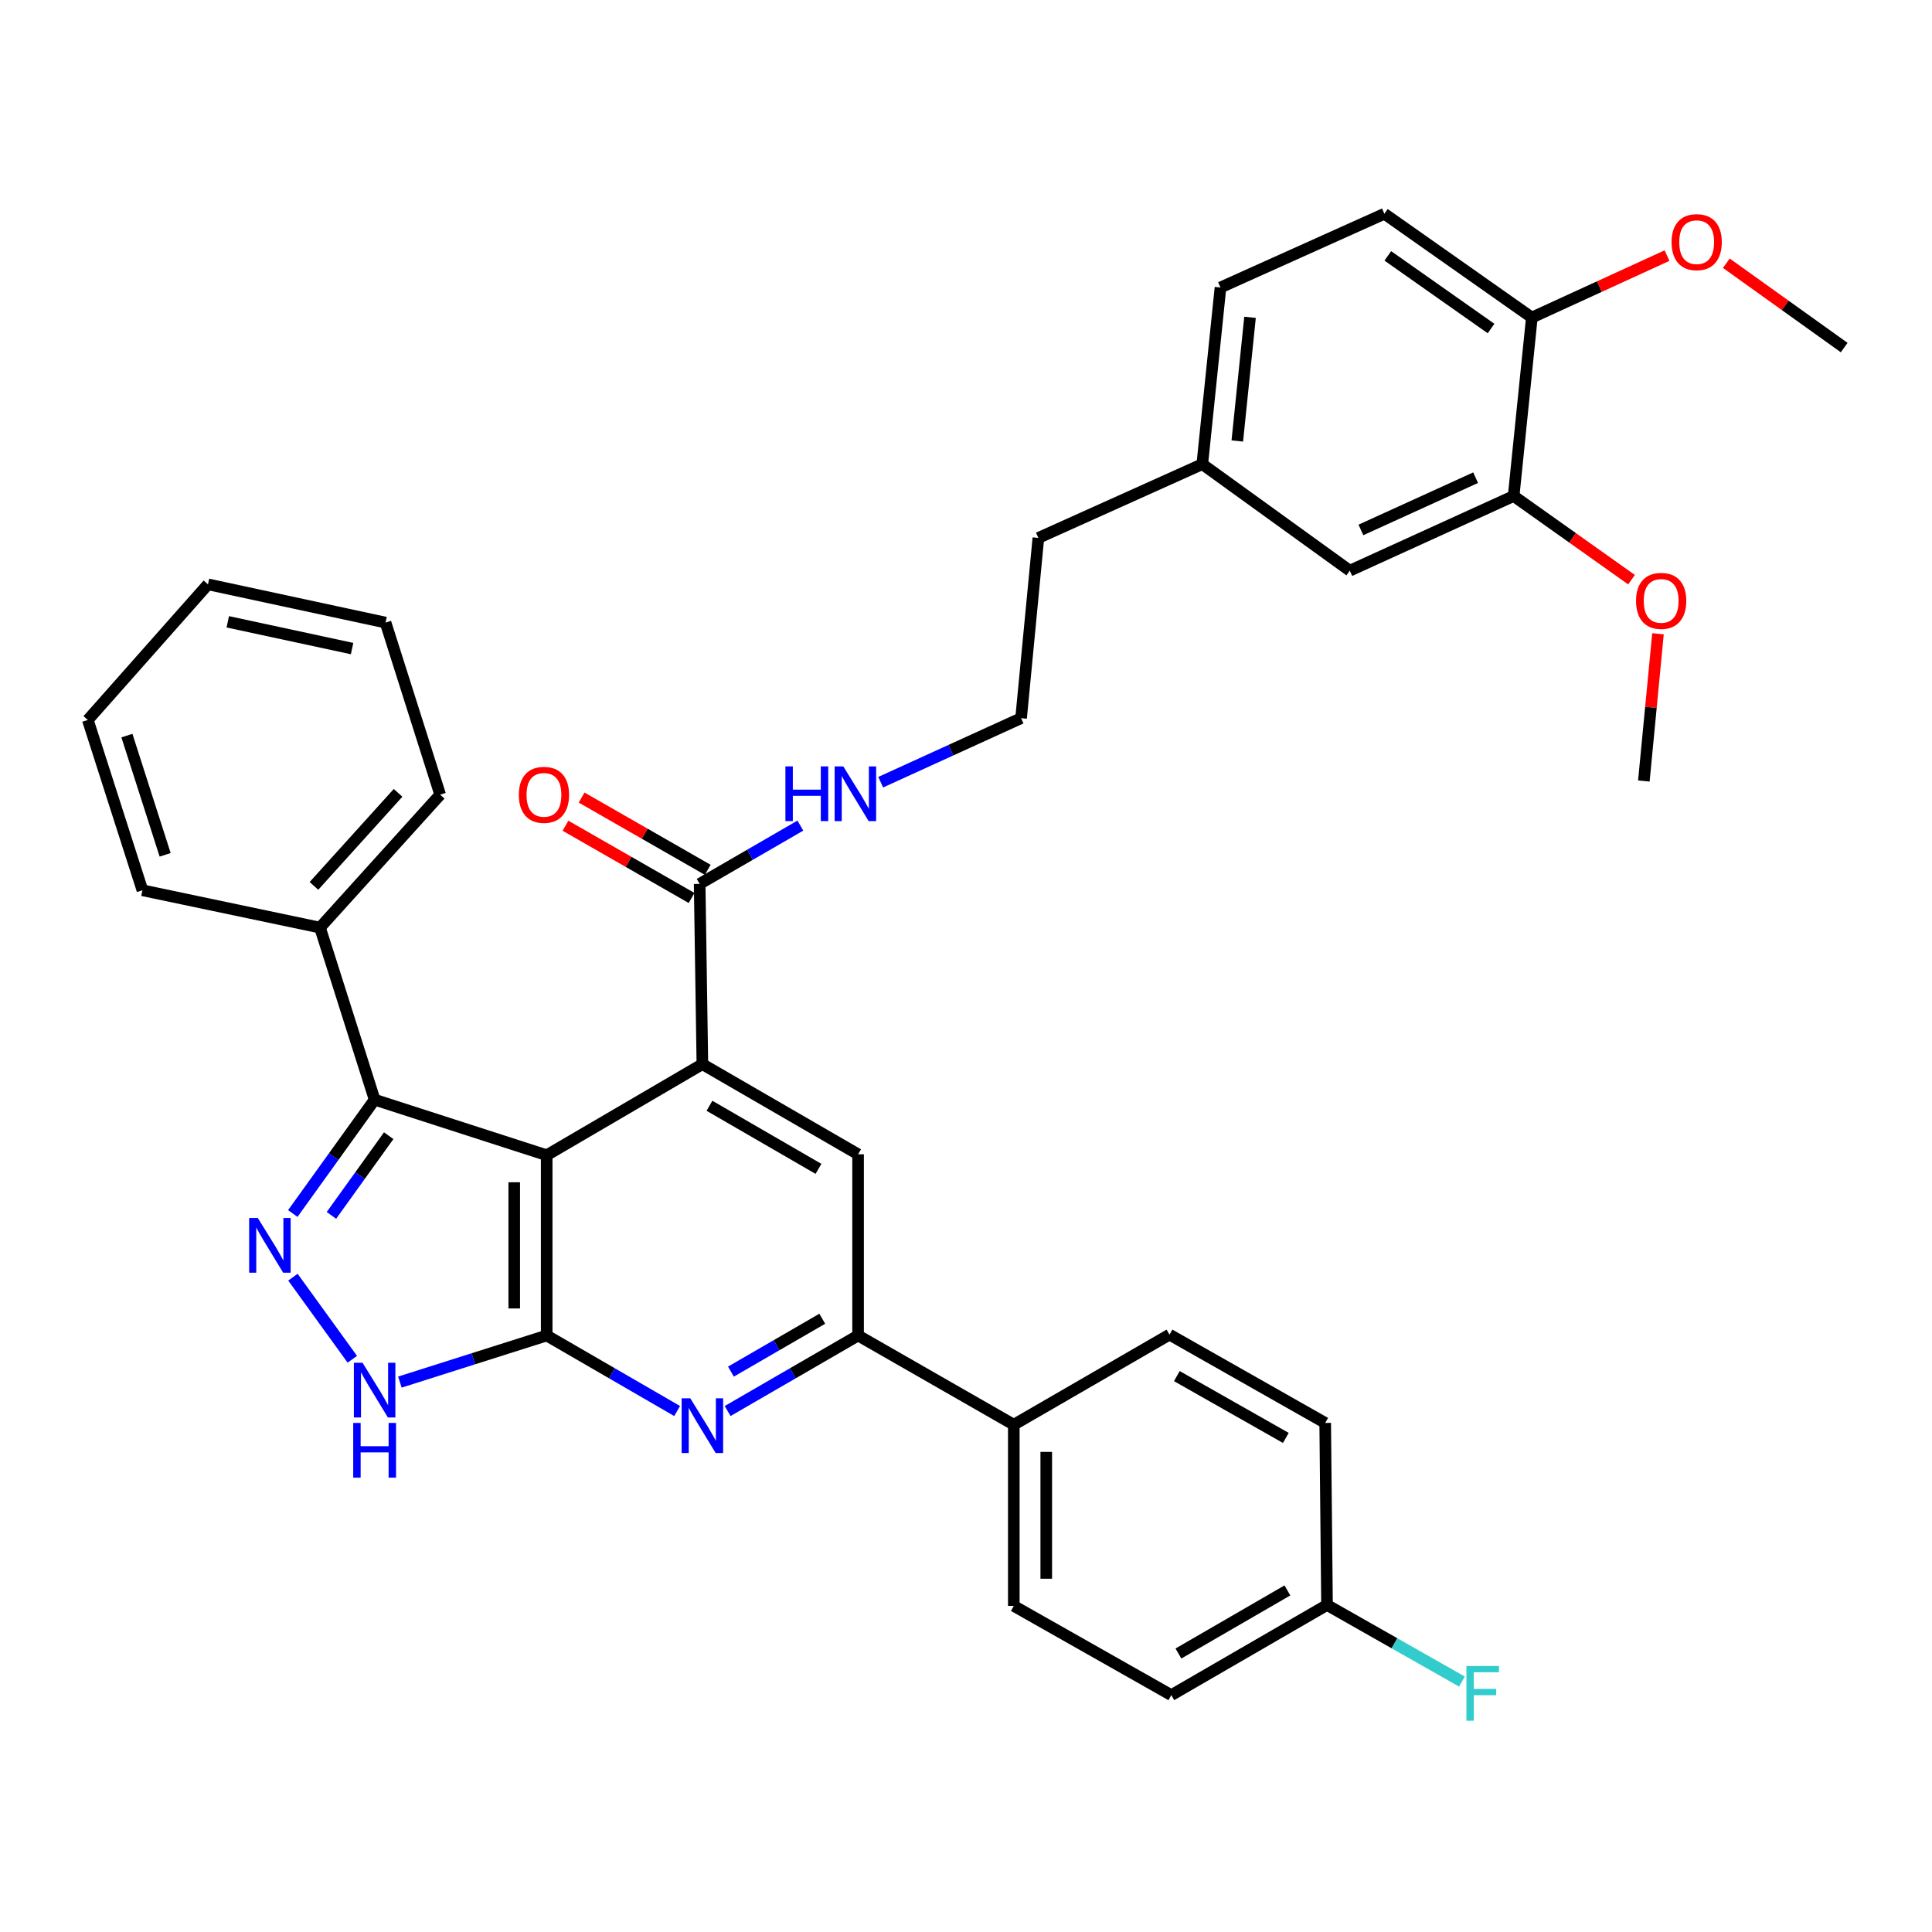 <?xml version='1.0' encoding='iso-8859-1'?>
<svg version='1.1' baseProfile='full'
              xmlns='http://www.w3.org/2000/svg'
                      xmlns:rdkit='http://www.rdkit.org/xml'
                      xmlns:xlink='http://www.w3.org/1999/xlink'
                  xml:space='preserve'
width='1000px' height='1000px' viewBox='0 0 1000 1000'>
<!-- END OF HEADER -->
<rect style='opacity:1.0;fill:#FFFFFF;stroke:none' width='1000' height='1000' x='0' y='0'> </rect>
<path class='bond-0' d='M 282.965,597.938 L 282.965,691.253' style='fill:none;fill-rule:evenodd;stroke:#000000;stroke-width:6px;stroke-linecap:butt;stroke-linejoin:miter;stroke-opacity:1' />
<path class='bond-0' d='M 266.167,611.935 L 266.167,677.255' style='fill:none;fill-rule:evenodd;stroke:#000000;stroke-width:6px;stroke-linecap:butt;stroke-linejoin:miter;stroke-opacity:1' />
<path class='bond-1' d='M 282.965,597.938 L 363.551,550.809' style='fill:none;fill-rule:evenodd;stroke:#000000;stroke-width:6px;stroke-linecap:butt;stroke-linejoin:miter;stroke-opacity:1' />
<path class='bond-3' d='M 282.965,597.938 L 193.906,569.194' style='fill:none;fill-rule:evenodd;stroke:#000000;stroke-width:6px;stroke-linecap:butt;stroke-linejoin:miter;stroke-opacity:1' />
<path class='bond-4' d='M 282.965,691.253 L 316.724,710.8' style='fill:none;fill-rule:evenodd;stroke:#000000;stroke-width:6px;stroke-linecap:butt;stroke-linejoin:miter;stroke-opacity:1' />
<path class='bond-4' d='M 316.724,710.8 L 350.482,730.348' style='fill:none;fill-rule:evenodd;stroke:#0000FF;stroke-width:6px;stroke-linecap:butt;stroke-linejoin:miter;stroke-opacity:1' />
<path class='bond-5' d='M 282.965,691.253 L 244.973,703.311' style='fill:none;fill-rule:evenodd;stroke:#000000;stroke-width:6px;stroke-linecap:butt;stroke-linejoin:miter;stroke-opacity:1' />
<path class='bond-5' d='M 244.973,703.311 L 206.981,715.37' style='fill:none;fill-rule:evenodd;stroke:#0000FF;stroke-width:6px;stroke-linecap:butt;stroke-linejoin:miter;stroke-opacity:1' />
<path class='bond-7' d='M 363.551,550.809 L 444.145,597.462' style='fill:none;fill-rule:evenodd;stroke:#000000;stroke-width:6px;stroke-linecap:butt;stroke-linejoin:miter;stroke-opacity:1' />
<path class='bond-7' d='M 367.224,572.345 L 423.641,605.002' style='fill:none;fill-rule:evenodd;stroke:#000000;stroke-width:6px;stroke-linecap:butt;stroke-linejoin:miter;stroke-opacity:1' />
<path class='bond-8' d='M 363.551,550.809 L 362.141,457.503' style='fill:none;fill-rule:evenodd;stroke:#000000;stroke-width:6px;stroke-linecap:butt;stroke-linejoin:miter;stroke-opacity:1' />
<path class='bond-2' d='M 151.551,628.109 L 172.728,598.651' style='fill:none;fill-rule:evenodd;stroke:#0000FF;stroke-width:6px;stroke-linecap:butt;stroke-linejoin:miter;stroke-opacity:1' />
<path class='bond-2' d='M 172.728,598.651 L 193.906,569.194' style='fill:none;fill-rule:evenodd;stroke:#000000;stroke-width:6px;stroke-linecap:butt;stroke-linejoin:miter;stroke-opacity:1' />
<path class='bond-2' d='M 171.544,629.077 L 186.368,608.457' style='fill:none;fill-rule:evenodd;stroke:#0000FF;stroke-width:6px;stroke-linecap:butt;stroke-linejoin:miter;stroke-opacity:1' />
<path class='bond-2' d='M 186.368,608.457 L 201.192,587.836' style='fill:none;fill-rule:evenodd;stroke:#000000;stroke-width:6px;stroke-linecap:butt;stroke-linejoin:miter;stroke-opacity:1' />
<path class='bond-36' d='M 151.618,661.062 L 182.358,703.557' style='fill:none;fill-rule:evenodd;stroke:#0000FF;stroke-width:6px;stroke-linecap:butt;stroke-linejoin:miter;stroke-opacity:1' />
<path class='bond-11' d='M 193.906,569.194 L 165.628,480.125' style='fill:none;fill-rule:evenodd;stroke:#000000;stroke-width:6px;stroke-linecap:butt;stroke-linejoin:miter;stroke-opacity:1' />
<path class='bond-37' d='M 376.619,730.349 L 410.382,710.801' style='fill:none;fill-rule:evenodd;stroke:#0000FF;stroke-width:6px;stroke-linecap:butt;stroke-linejoin:miter;stroke-opacity:1' />
<path class='bond-37' d='M 410.382,710.801 L 444.145,691.253' style='fill:none;fill-rule:evenodd;stroke:#000000;stroke-width:6px;stroke-linecap:butt;stroke-linejoin:miter;stroke-opacity:1' />
<path class='bond-37' d='M 378.331,709.947 L 401.965,696.263' style='fill:none;fill-rule:evenodd;stroke:#0000FF;stroke-width:6px;stroke-linecap:butt;stroke-linejoin:miter;stroke-opacity:1' />
<path class='bond-37' d='M 401.965,696.263 L 425.6,682.579' style='fill:none;fill-rule:evenodd;stroke:#000000;stroke-width:6px;stroke-linecap:butt;stroke-linejoin:miter;stroke-opacity:1' />
<path class='bond-6' d='M 444.145,691.253 L 444.145,597.462' style='fill:none;fill-rule:evenodd;stroke:#000000;stroke-width:6px;stroke-linecap:butt;stroke-linejoin:miter;stroke-opacity:1' />
<path class='bond-10' d='M 444.145,691.253 L 524.74,737.429' style='fill:none;fill-rule:evenodd;stroke:#000000;stroke-width:6px;stroke-linecap:butt;stroke-linejoin:miter;stroke-opacity:1' />
<path class='bond-13' d='M 366.317,450.215 L 333.68,431.516' style='fill:none;fill-rule:evenodd;stroke:#000000;stroke-width:6px;stroke-linecap:butt;stroke-linejoin:miter;stroke-opacity:1' />
<path class='bond-13' d='M 333.68,431.516 L 301.044,412.817' style='fill:none;fill-rule:evenodd;stroke:#FF0000;stroke-width:6px;stroke-linecap:butt;stroke-linejoin:miter;stroke-opacity:1' />
<path class='bond-13' d='M 357.966,464.791 L 325.329,446.092' style='fill:none;fill-rule:evenodd;stroke:#000000;stroke-width:6px;stroke-linecap:butt;stroke-linejoin:miter;stroke-opacity:1' />
<path class='bond-13' d='M 325.329,446.092 L 292.693,427.393' style='fill:none;fill-rule:evenodd;stroke:#FF0000;stroke-width:6px;stroke-linecap:butt;stroke-linejoin:miter;stroke-opacity:1' />
<path class='bond-15' d='M 362.141,457.503 L 388.202,442.416' style='fill:none;fill-rule:evenodd;stroke:#000000;stroke-width:6px;stroke-linecap:butt;stroke-linejoin:miter;stroke-opacity:1' />
<path class='bond-15' d='M 388.202,442.416 L 414.263,427.329' style='fill:none;fill-rule:evenodd;stroke:#0000FF;stroke-width:6px;stroke-linecap:butt;stroke-linejoin:miter;stroke-opacity:1' />
<path class='bond-9' d='M 783.463,256.734 L 698.65,295.38' style='fill:none;fill-rule:evenodd;stroke:#000000;stroke-width:6px;stroke-linecap:butt;stroke-linejoin:miter;stroke-opacity:1' />
<path class='bond-9' d='M 763.776,247.245 L 704.407,274.297' style='fill:none;fill-rule:evenodd;stroke:#000000;stroke-width:6px;stroke-linecap:butt;stroke-linejoin:miter;stroke-opacity:1' />
<path class='bond-24' d='M 783.463,256.734 L 813.967,278.39' style='fill:none;fill-rule:evenodd;stroke:#000000;stroke-width:6px;stroke-linecap:butt;stroke-linejoin:miter;stroke-opacity:1' />
<path class='bond-24' d='M 813.967,278.39 L 844.471,300.046' style='fill:none;fill-rule:evenodd;stroke:#FF0000;stroke-width:6px;stroke-linecap:butt;stroke-linejoin:miter;stroke-opacity:1' />
<path class='bond-40' d='M 783.463,256.734 L 792.88,164.362' style='fill:none;fill-rule:evenodd;stroke:#000000;stroke-width:6px;stroke-linecap:butt;stroke-linejoin:miter;stroke-opacity:1' />
<path class='bond-16' d='M 524.74,737.429 L 524.74,831.22' style='fill:none;fill-rule:evenodd;stroke:#000000;stroke-width:6px;stroke-linecap:butt;stroke-linejoin:miter;stroke-opacity:1' />
<path class='bond-16' d='M 541.539,751.498 L 541.539,817.152' style='fill:none;fill-rule:evenodd;stroke:#000000;stroke-width:6px;stroke-linecap:butt;stroke-linejoin:miter;stroke-opacity:1' />
<path class='bond-17' d='M 524.74,737.429 L 605.326,690.795' style='fill:none;fill-rule:evenodd;stroke:#000000;stroke-width:6px;stroke-linecap:butt;stroke-linejoin:miter;stroke-opacity:1' />
<path class='bond-29' d='M 165.628,480.125 L 227.829,411.326' style='fill:none;fill-rule:evenodd;stroke:#000000;stroke-width:6px;stroke-linecap:butt;stroke-linejoin:miter;stroke-opacity:1' />
<path class='bond-29' d='M 162.498,458.539 L 206.038,410.38' style='fill:none;fill-rule:evenodd;stroke:#000000;stroke-width:6px;stroke-linecap:butt;stroke-linejoin:miter;stroke-opacity:1' />
<path class='bond-30' d='M 165.628,480.125 L 73.722,460.807' style='fill:none;fill-rule:evenodd;stroke:#000000;stroke-width:6px;stroke-linecap:butt;stroke-linejoin:miter;stroke-opacity:1' />
<path class='bond-12' d='M 792.88,164.362 L 716.55,110.645' style='fill:none;fill-rule:evenodd;stroke:#000000;stroke-width:6px;stroke-linecap:butt;stroke-linejoin:miter;stroke-opacity:1' />
<path class='bond-12' d='M 771.762,170.042 L 718.331,132.44' style='fill:none;fill-rule:evenodd;stroke:#000000;stroke-width:6px;stroke-linecap:butt;stroke-linejoin:miter;stroke-opacity:1' />
<path class='bond-26' d='M 792.88,164.362 L 827.865,148.327' style='fill:none;fill-rule:evenodd;stroke:#000000;stroke-width:6px;stroke-linecap:butt;stroke-linejoin:miter;stroke-opacity:1' />
<path class='bond-26' d='M 827.865,148.327 L 862.851,132.293' style='fill:none;fill-rule:evenodd;stroke:#FF0000;stroke-width:6px;stroke-linecap:butt;stroke-linejoin:miter;stroke-opacity:1' />
<path class='bond-14' d='M 698.65,295.38 L 622.302,240.244' style='fill:none;fill-rule:evenodd;stroke:#000000;stroke-width:6px;stroke-linecap:butt;stroke-linejoin:miter;stroke-opacity:1' />
<path class='bond-27' d='M 455.842,404.867 L 492.176,388.293' style='fill:none;fill-rule:evenodd;stroke:#0000FF;stroke-width:6px;stroke-linecap:butt;stroke-linejoin:miter;stroke-opacity:1' />
<path class='bond-27' d='M 492.176,388.293 L 528.511,371.719' style='fill:none;fill-rule:evenodd;stroke:#000000;stroke-width:6px;stroke-linecap:butt;stroke-linejoin:miter;stroke-opacity:1' />
<path class='bond-22' d='M 524.74,831.22 L 606.268,877.397' style='fill:none;fill-rule:evenodd;stroke:#000000;stroke-width:6px;stroke-linecap:butt;stroke-linejoin:miter;stroke-opacity:1' />
<path class='bond-21' d='M 605.326,690.795 L 685.921,736.506' style='fill:none;fill-rule:evenodd;stroke:#000000;stroke-width:6px;stroke-linecap:butt;stroke-linejoin:miter;stroke-opacity:1' />
<path class='bond-21' d='M 609.128,712.264 L 665.544,744.261' style='fill:none;fill-rule:evenodd;stroke:#000000;stroke-width:6px;stroke-linecap:butt;stroke-linejoin:miter;stroke-opacity:1' />
<path class='bond-18' d='M 716.55,110.645 L 631.718,148.805' style='fill:none;fill-rule:evenodd;stroke:#000000;stroke-width:6px;stroke-linecap:butt;stroke-linejoin:miter;stroke-opacity:1' />
<path class='bond-19' d='M 622.302,240.244 L 537.46,278.423' style='fill:none;fill-rule:evenodd;stroke:#000000;stroke-width:6px;stroke-linecap:butt;stroke-linejoin:miter;stroke-opacity:1' />
<path class='bond-23' d='M 622.302,240.244 L 631.718,148.805' style='fill:none;fill-rule:evenodd;stroke:#000000;stroke-width:6px;stroke-linecap:butt;stroke-linejoin:miter;stroke-opacity:1' />
<path class='bond-23' d='M 640.424,228.249 L 647.015,164.242' style='fill:none;fill-rule:evenodd;stroke:#000000;stroke-width:6px;stroke-linecap:butt;stroke-linejoin:miter;stroke-opacity:1' />
<path class='bond-20' d='M 686.863,830.735 L 685.921,736.506' style='fill:none;fill-rule:evenodd;stroke:#000000;stroke-width:6px;stroke-linecap:butt;stroke-linejoin:miter;stroke-opacity:1' />
<path class='bond-25' d='M 686.863,830.735 L 721.783,850.561' style='fill:none;fill-rule:evenodd;stroke:#000000;stroke-width:6px;stroke-linecap:butt;stroke-linejoin:miter;stroke-opacity:1' />
<path class='bond-25' d='M 721.783,850.561 L 756.703,870.387' style='fill:none;fill-rule:evenodd;stroke:#33CCCC;stroke-width:6px;stroke-linecap:butt;stroke-linejoin:miter;stroke-opacity:1' />
<path class='bond-39' d='M 686.863,830.735 L 606.268,877.397' style='fill:none;fill-rule:evenodd;stroke:#000000;stroke-width:6px;stroke-linecap:butt;stroke-linejoin:miter;stroke-opacity:1' />
<path class='bond-39' d='M 666.357,823.197 L 609.941,855.86' style='fill:none;fill-rule:evenodd;stroke:#000000;stroke-width:6px;stroke-linecap:butt;stroke-linejoin:miter;stroke-opacity:1' />
<path class='bond-31' d='M 858.17,328.041 L 854.511,366.147' style='fill:none;fill-rule:evenodd;stroke:#FF0000;stroke-width:6px;stroke-linecap:butt;stroke-linejoin:miter;stroke-opacity:1' />
<path class='bond-31' d='M 854.511,366.147 L 850.853,404.252' style='fill:none;fill-rule:evenodd;stroke:#000000;stroke-width:6px;stroke-linecap:butt;stroke-linejoin:miter;stroke-opacity:1' />
<path class='bond-32' d='M 893.544,136.243 L 924.045,158.072' style='fill:none;fill-rule:evenodd;stroke:#FF0000;stroke-width:6px;stroke-linecap:butt;stroke-linejoin:miter;stroke-opacity:1' />
<path class='bond-32' d='M 924.045,158.072 L 954.545,179.901' style='fill:none;fill-rule:evenodd;stroke:#000000;stroke-width:6px;stroke-linecap:butt;stroke-linejoin:miter;stroke-opacity:1' />
<path class='bond-28' d='M 528.511,371.719 L 537.46,278.423' style='fill:none;fill-rule:evenodd;stroke:#000000;stroke-width:6px;stroke-linecap:butt;stroke-linejoin:miter;stroke-opacity:1' />
<path class='bond-34' d='M 227.829,411.326 L 199.561,322.248' style='fill:none;fill-rule:evenodd;stroke:#000000;stroke-width:6px;stroke-linecap:butt;stroke-linejoin:miter;stroke-opacity:1' />
<path class='bond-33' d='M 73.722,460.807 L 45.455,372.653' style='fill:none;fill-rule:evenodd;stroke:#000000;stroke-width:6px;stroke-linecap:butt;stroke-linejoin:miter;stroke-opacity:1' />
<path class='bond-33' d='M 85.478,442.454 L 65.691,380.746' style='fill:none;fill-rule:evenodd;stroke:#000000;stroke-width:6px;stroke-linecap:butt;stroke-linejoin:miter;stroke-opacity:1' />
<path class='bond-35' d='M 45.455,372.653 L 107.646,302.454' style='fill:none;fill-rule:evenodd;stroke:#000000;stroke-width:6px;stroke-linecap:butt;stroke-linejoin:miter;stroke-opacity:1' />
<path class='bond-38' d='M 199.561,322.248 L 107.646,302.454' style='fill:none;fill-rule:evenodd;stroke:#000000;stroke-width:6px;stroke-linecap:butt;stroke-linejoin:miter;stroke-opacity:1' />
<path class='bond-38' d='M 182.237,335.701 L 117.897,321.845' style='fill:none;fill-rule:evenodd;stroke:#000000;stroke-width:6px;stroke-linecap:butt;stroke-linejoin:miter;stroke-opacity:1' />
<path  class='atom-3' d='M 133.443 630.43
L 142.723 645.43
Q 143.643 646.91, 145.123 649.59
Q 146.603 652.27, 146.683 652.43
L 146.683 630.43
L 150.443 630.43
L 150.443 658.75
L 146.563 658.75
L 136.603 642.35
Q 135.443 640.43, 134.203 638.23
Q 133.003 636.03, 132.643 635.35
L 132.643 658.75
L 128.963 658.75
L 128.963 630.43
L 133.443 630.43
' fill='#0000FF'/>
<path  class='atom-5' d='M 357.291 723.755
L 366.571 738.755
Q 367.491 740.235, 368.971 742.915
Q 370.451 745.595, 370.531 745.755
L 370.531 723.755
L 374.291 723.755
L 374.291 752.075
L 370.411 752.075
L 360.451 735.675
Q 359.291 733.755, 358.051 731.555
Q 356.851 729.355, 356.491 728.675
L 356.491 752.075
L 352.811 752.075
L 352.811 723.755
L 357.291 723.755
' fill='#0000FF'/>
<path  class='atom-6' d='M 187.646 705.36
L 196.926 720.36
Q 197.846 721.84, 199.326 724.52
Q 200.806 727.2, 200.886 727.36
L 200.886 705.36
L 204.646 705.36
L 204.646 733.68
L 200.766 733.68
L 190.806 717.28
Q 189.646 715.36, 188.406 713.16
Q 187.206 710.96, 186.846 710.28
L 186.846 733.68
L 183.166 733.68
L 183.166 705.36
L 187.646 705.36
' fill='#0000FF'/>
<path  class='atom-6' d='M 182.826 736.512
L 186.666 736.512
L 186.666 748.552
L 201.146 748.552
L 201.146 736.512
L 204.986 736.512
L 204.986 764.832
L 201.146 764.832
L 201.146 751.752
L 186.666 751.752
L 186.666 764.832
L 182.826 764.832
L 182.826 736.512
' fill='#0000FF'/>
<path  class='atom-14' d='M 268.546 411.406
Q 268.546 404.606, 271.906 400.806
Q 275.266 397.006, 281.546 397.006
Q 287.826 397.006, 291.186 400.806
Q 294.546 404.606, 294.546 411.406
Q 294.546 418.286, 291.146 422.206
Q 287.746 426.086, 281.546 426.086
Q 275.306 426.086, 271.906 422.206
Q 268.546 418.326, 268.546 411.406
M 281.546 422.886
Q 285.866 422.886, 288.186 420.006
Q 290.546 417.086, 290.546 411.406
Q 290.546 405.846, 288.186 403.046
Q 285.866 400.206, 281.546 400.206
Q 277.226 400.206, 274.866 403.006
Q 272.546 405.806, 272.546 411.406
Q 272.546 417.126, 274.866 420.006
Q 277.226 422.886, 281.546 422.886
' fill='#FF0000'/>
<path  class='atom-16' d='M 406.526 396.681
L 410.366 396.681
L 410.366 408.721
L 424.846 408.721
L 424.846 396.681
L 428.686 396.681
L 428.686 425.001
L 424.846 425.001
L 424.846 411.921
L 410.366 411.921
L 410.366 425.001
L 406.526 425.001
L 406.526 396.681
' fill='#0000FF'/>
<path  class='atom-16' d='M 436.486 396.681
L 445.766 411.681
Q 446.686 413.161, 448.166 415.841
Q 449.646 418.521, 449.726 418.681
L 449.726 396.681
L 453.486 396.681
L 453.486 425.001
L 449.606 425.001
L 439.646 408.601
Q 438.486 406.681, 437.246 404.481
Q 436.046 402.281, 435.686 401.601
L 435.686 425.001
L 432.006 425.001
L 432.006 396.681
L 436.486 396.681
' fill='#0000FF'/>
<path  class='atom-25' d='M 846.812 311.017
Q 846.812 304.217, 850.172 300.417
Q 853.532 296.617, 859.812 296.617
Q 866.092 296.617, 869.452 300.417
Q 872.812 304.217, 872.812 311.017
Q 872.812 317.897, 869.412 321.817
Q 866.012 325.697, 859.812 325.697
Q 853.572 325.697, 850.172 321.817
Q 846.812 317.937, 846.812 311.017
M 859.812 322.497
Q 864.132 322.497, 866.452 319.617
Q 868.812 316.697, 868.812 311.017
Q 868.812 305.457, 866.452 302.657
Q 864.132 299.817, 859.812 299.817
Q 855.492 299.817, 853.132 302.617
Q 850.812 305.417, 850.812 311.017
Q 850.812 316.737, 853.132 319.617
Q 855.492 322.497, 859.812 322.497
' fill='#FF0000'/>
<path  class='atom-26' d='M 759.02 862.323
L 775.86 862.323
L 775.86 865.563
L 762.82 865.563
L 762.82 874.163
L 774.42 874.163
L 774.42 877.443
L 762.82 877.443
L 762.82 890.643
L 759.02 890.643
L 759.02 862.323
' fill='#33CCCC'/>
<path  class='atom-27' d='M 865.197 125.339
Q 865.197 118.539, 868.557 114.739
Q 871.917 110.939, 878.197 110.939
Q 884.477 110.939, 887.837 114.739
Q 891.197 118.539, 891.197 125.339
Q 891.197 132.219, 887.797 136.139
Q 884.397 140.019, 878.197 140.019
Q 871.957 140.019, 868.557 136.139
Q 865.197 132.259, 865.197 125.339
M 878.197 136.819
Q 882.517 136.819, 884.837 133.939
Q 887.197 131.019, 887.197 125.339
Q 887.197 119.779, 884.837 116.979
Q 882.517 114.139, 878.197 114.139
Q 873.877 114.139, 871.517 116.939
Q 869.197 119.739, 869.197 125.339
Q 869.197 131.059, 871.517 133.939
Q 873.877 136.819, 878.197 136.819
' fill='#FF0000'/>
</svg>
